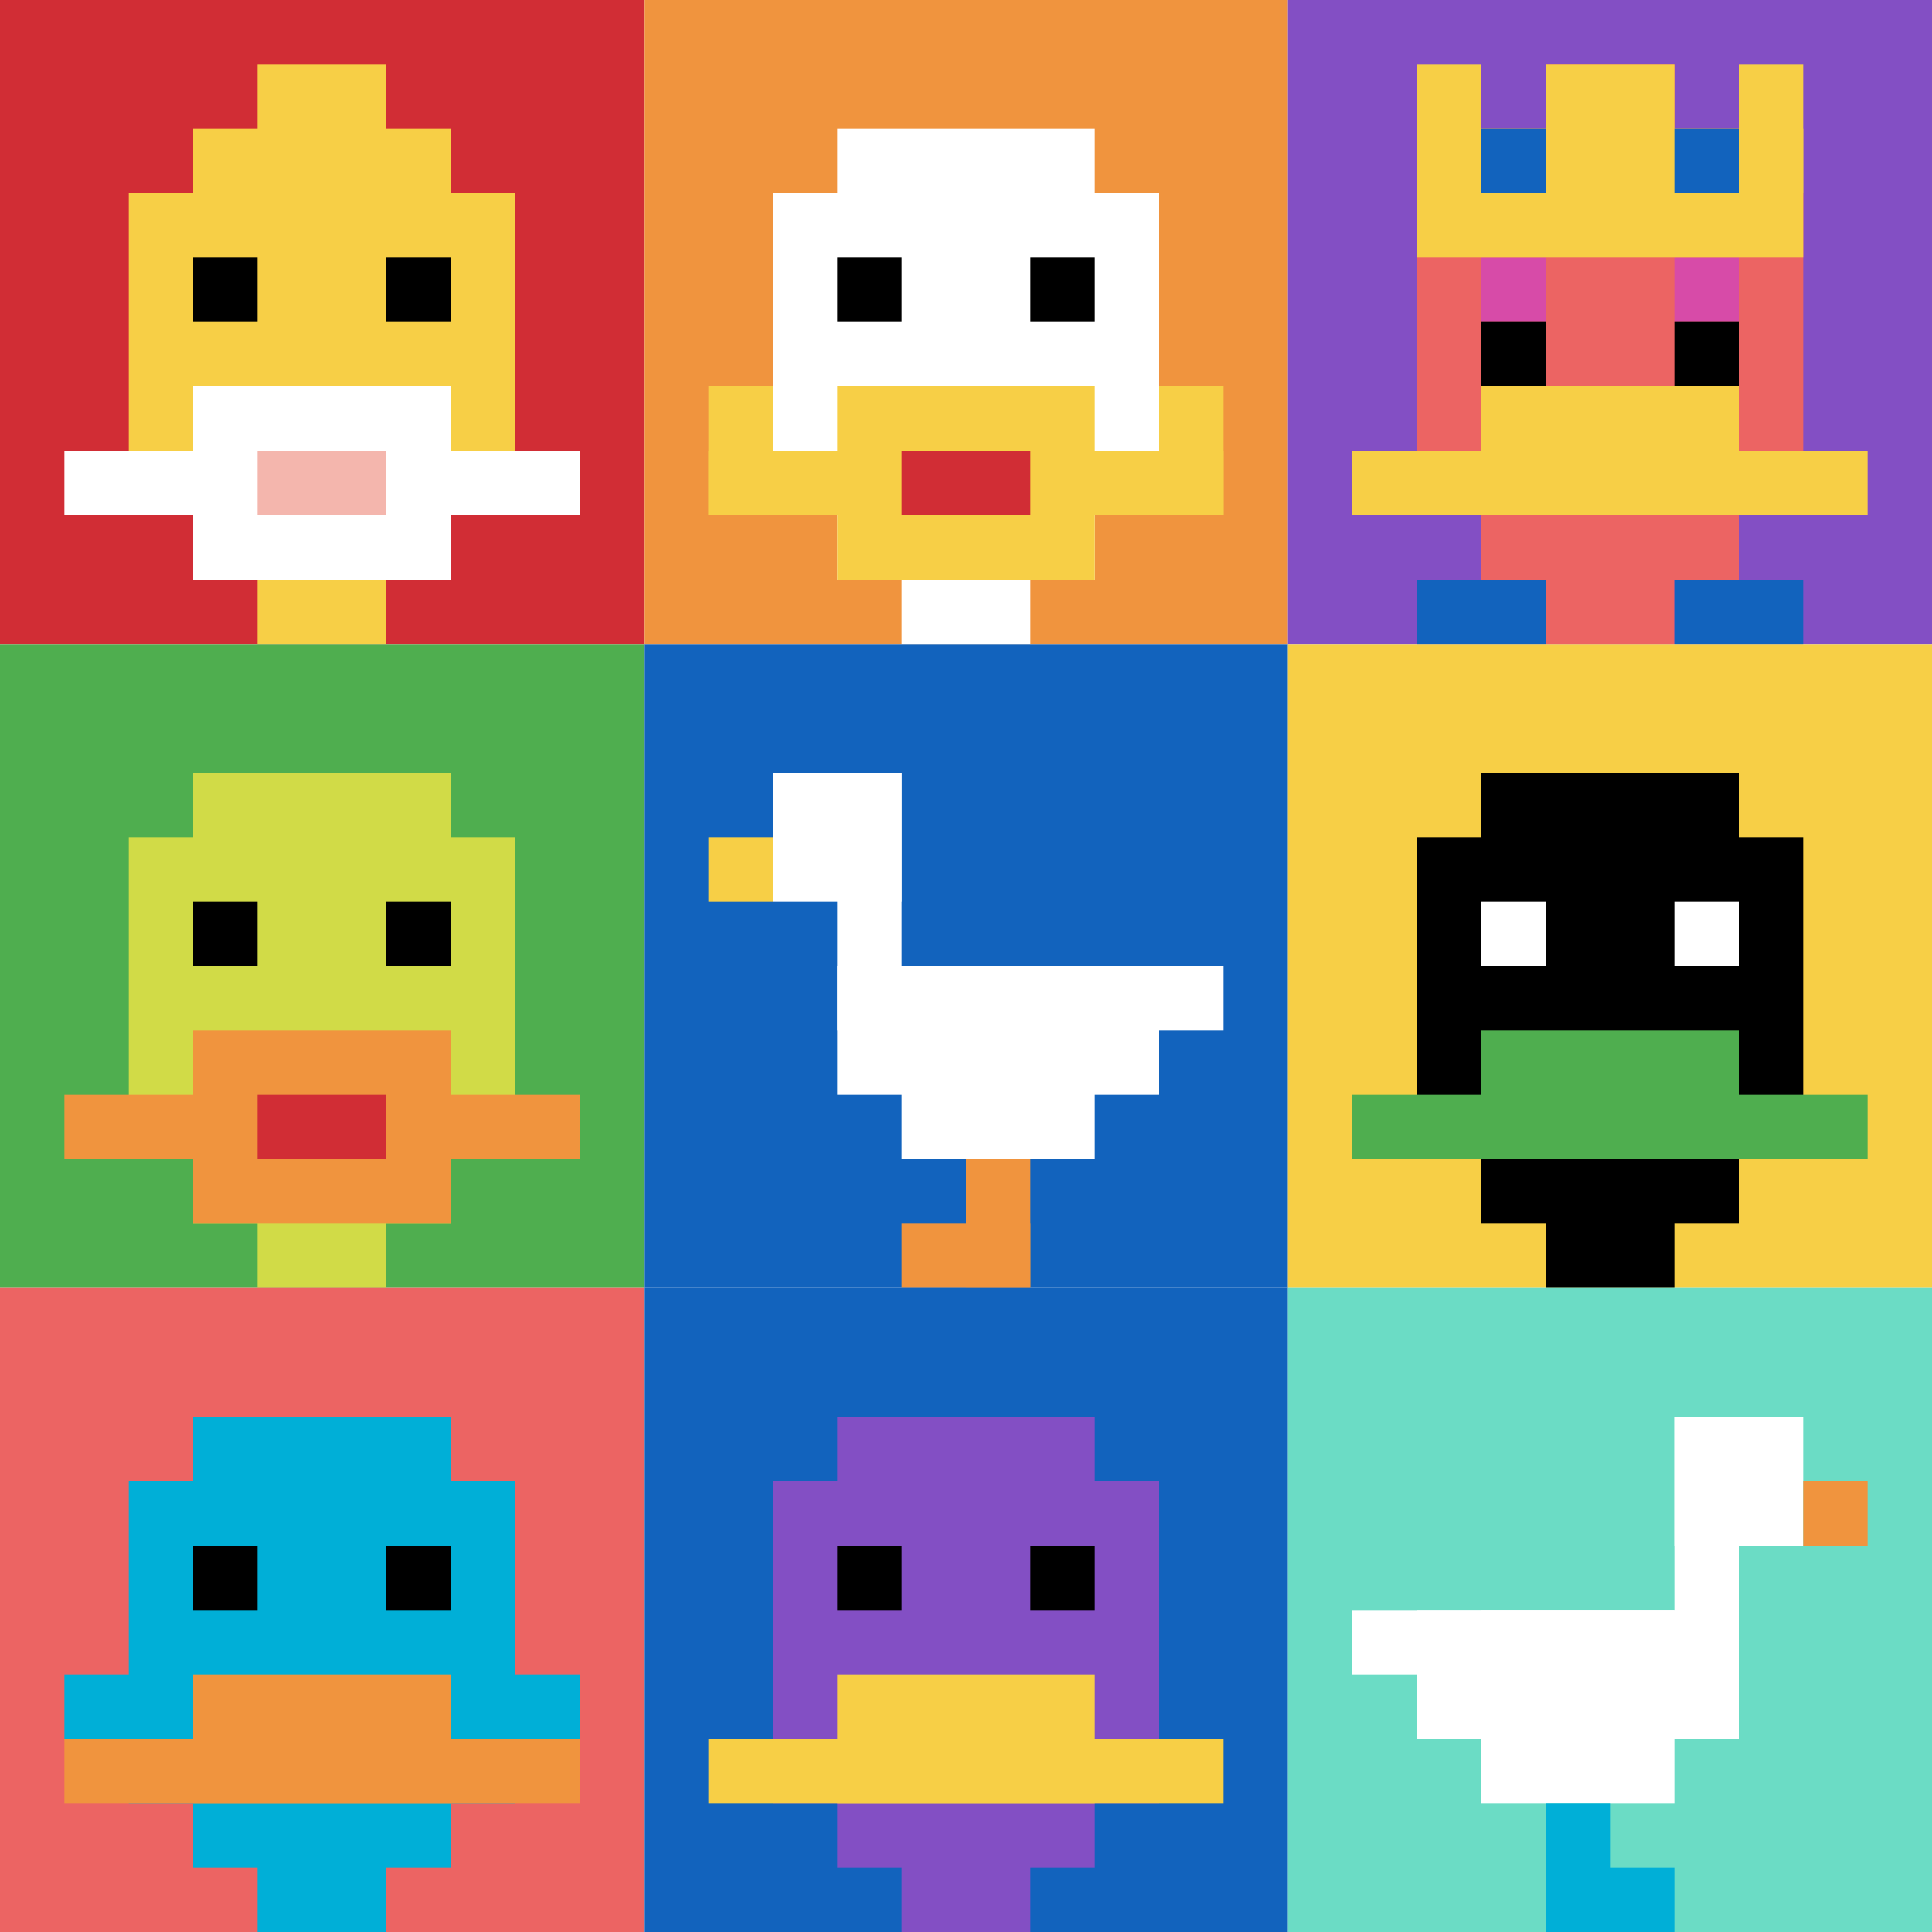<svg xmlns="http://www.w3.org/2000/svg" version="1.1" width="890" height="890"><title>'goose-pfp-945749' by Dmitri Cherniak</title><desc>seed=945749
backgroundColor=#ffffff
padding=20
innerPadding=0
timeout=500
dimension=3
border=false
Save=function(){return n.handleSave()}
frame=11

Rendered at Mon Sep 16 2024 00:25:05 GMT+0900 (한국 표준시)
Generated in &lt;1ms
</desc><defs></defs><rect width="100%" height="100%" fill="#ffffff"></rect><g><g id="0-0"><rect x="0" y="0" height="296.667" width="296.667" fill="#D12D35"></rect><g><rect id="0-0-3-2-4-7" x="89" y="59.333" width="118.667" height="207.667" fill="#F7CF46"></rect><rect id="0-0-2-3-6-5" x="59.333" y="89" width="178" height="148.333" fill="#F7CF46"></rect><rect id="0-0-4-8-2-2" x="118.667" y="237.333" width="59.333" height="59.333" fill="#F7CF46"></rect><rect id="0-0-1-7-8-1" x="29.667" y="207.667" width="237.333" height="29.667" fill="#ffffff"></rect><rect id="0-0-3-6-4-3" x="89" y="178" width="118.667" height="89" fill="#ffffff"></rect><rect id="0-0-4-7-2-1" x="118.667" y="207.667" width="59.333" height="29.667" fill="#F4B6AD"></rect><rect id="0-0-3-4-1-1" x="89" y="118.667" width="29.667" height="29.667" fill="#000000"></rect><rect id="0-0-6-4-1-1" x="178" y="118.667" width="29.667" height="29.667" fill="#000000"></rect><rect id="0-0-4-1-2-2" x="118.667" y="29.667" width="59.333" height="59.333" fill="#F7CF46"></rect></g><rect x="0" y="0" stroke="white" stroke-width="0" height="296.667" width="296.667" fill="none"></rect></g><g id="1-0"><rect x="296.667" y="0" height="296.667" width="296.667" fill="#F0943E"></rect><g><rect id="296.6666666666667-0-3-2-4-7" x="385.667" y="59.333" width="118.667" height="207.667" fill="#ffffff"></rect><rect id="296.6666666666667-0-2-3-6-5" x="356" y="89" width="178" height="148.333" fill="#ffffff"></rect><rect id="296.6666666666667-0-4-8-2-2" x="415.333" y="237.333" width="59.333" height="59.333" fill="#ffffff"></rect><rect id="296.6666666666667-0-1-7-8-1" x="326.333" y="207.667" width="237.333" height="29.667" fill="#F7CF46"></rect><rect id="296.6666666666667-0-3-6-4-3" x="385.667" y="178" width="118.667" height="89" fill="#F7CF46"></rect><rect id="296.6666666666667-0-4-7-2-1" x="415.333" y="207.667" width="59.333" height="29.667" fill="#D12D35"></rect><rect id="296.6666666666667-0-1-6-1-2" x="326.333" y="178" width="29.667" height="59.333" fill="#F7CF46"></rect><rect id="296.6666666666667-0-8-6-1-2" x="534" y="178" width="29.667" height="59.333" fill="#F7CF46"></rect><rect id="296.6666666666667-0-3-4-1-1" x="385.667" y="118.667" width="29.667" height="29.667" fill="#000000"></rect><rect id="296.6666666666667-0-6-4-1-1" x="474.667" y="118.667" width="29.667" height="29.667" fill="#000000"></rect></g><rect x="296.667" y="0" stroke="white" stroke-width="0" height="296.667" width="296.667" fill="none"></rect></g><g id="2-0"><rect x="593.333" y="0" height="296.667" width="296.667" fill="#834FC4"></rect><g><rect id="593.3333333333334-0-3-2-4-7" x="682.333" y="59.333" width="118.667" height="207.667" fill="#EC6463"></rect><rect id="593.3333333333334-0-2-3-6-5" x="652.667" y="89" width="178" height="148.333" fill="#EC6463"></rect><rect id="593.3333333333334-0-4-8-2-2" x="712" y="237.333" width="59.333" height="59.333" fill="#EC6463"></rect><rect id="593.3333333333334-0-1-7-8-1" x="623" y="207.667" width="237.333" height="29.667" fill="#F7CF46"></rect><rect id="593.3333333333334-0-3-6-4-2" x="682.333" y="178" width="118.667" height="59.333" fill="#F7CF46"></rect><rect id="593.3333333333334-0-3-4-1-1" x="682.333" y="118.667" width="29.667" height="29.667" fill="#D74BA8"></rect><rect id="593.3333333333334-0-6-4-1-1" x="771.333" y="118.667" width="29.667" height="29.667" fill="#D74BA8"></rect><rect id="593.3333333333334-0-3-5-1-1" x="682.333" y="148.333" width="29.667" height="29.667" fill="#000000"></rect><rect id="593.3333333333334-0-6-5-1-1" x="771.333" y="148.333" width="29.667" height="29.667" fill="#000000"></rect><rect id="593.3333333333334-0-4-1-2-2" x="712" y="29.667" width="59.333" height="59.333" fill="#EC6463"></rect><rect id="593.3333333333334-0-2-1-1-2" x="652.667" y="29.667" width="29.667" height="59.333" fill="#F7CF46"></rect><rect id="593.3333333333334-0-4-1-2-2" x="712" y="29.667" width="59.333" height="59.333" fill="#F7CF46"></rect><rect id="593.3333333333334-0-7-1-1-2" x="801" y="29.667" width="29.667" height="59.333" fill="#F7CF46"></rect><rect id="593.3333333333334-0-2-2-6-2" x="652.667" y="59.333" width="178" height="59.333" fill="#F7CF46"></rect><rect id="593.3333333333334-0-3-2-1-1" x="682.333" y="59.333" width="29.667" height="29.667" fill="#1263BD"></rect><rect id="593.3333333333334-0-6-2-1-1" x="771.333" y="59.333" width="29.667" height="29.667" fill="#1263BD"></rect><rect id="593.3333333333334-0-2-9-2-1" x="652.667" y="267" width="59.333" height="29.667" fill="#1263BD"></rect><rect id="593.3333333333334-0-6-9-2-1" x="771.333" y="267" width="59.333" height="29.667" fill="#1263BD"></rect></g><rect x="593.333" y="0" stroke="white" stroke-width="0" height="296.667" width="296.667" fill="none"></rect></g><g id="0-1"><rect x="0" y="296.667" height="296.667" width="296.667" fill="#4FAE4F"></rect><g><rect id="0-296.6666666666667-3-2-4-7" x="89" y="356" width="118.667" height="207.667" fill="#D1DB47"></rect><rect id="0-296.6666666666667-2-3-6-5" x="59.333" y="385.667" width="178" height="148.333" fill="#D1DB47"></rect><rect id="0-296.6666666666667-4-8-2-2" x="118.667" y="534" width="59.333" height="59.333" fill="#D1DB47"></rect><rect id="0-296.6666666666667-1-7-8-1" x="29.667" y="504.333" width="237.333" height="29.667" fill="#F0943E"></rect><rect id="0-296.6666666666667-3-6-4-3" x="89" y="474.667" width="118.667" height="89" fill="#F0943E"></rect><rect id="0-296.6666666666667-4-7-2-1" x="118.667" y="504.333" width="59.333" height="29.667" fill="#D12D35"></rect><rect id="0-296.6666666666667-3-4-1-1" x="89" y="415.333" width="29.667" height="29.667" fill="#000000"></rect><rect id="0-296.6666666666667-6-4-1-1" x="178" y="415.333" width="29.667" height="29.667" fill="#000000"></rect></g><rect x="0" y="296.667" stroke="white" stroke-width="0" height="296.667" width="296.667" fill="none"></rect></g><g id="1-1"><rect x="296.667" y="296.667" height="296.667" width="296.667" fill="#1263BD"></rect><g><rect id="296.6666666666667-296.6666666666667-2-2-2-2" x="356" y="356" width="59.333" height="59.333" fill="#ffffff"></rect><rect id="296.6666666666667-296.6666666666667-3-2-1-4" x="385.667" y="356" width="29.667" height="118.667" fill="#ffffff"></rect><rect id="296.6666666666667-296.6666666666667-4-5-5-1" x="415.333" y="445" width="148.333" height="29.667" fill="#ffffff"></rect><rect id="296.6666666666667-296.6666666666667-3-5-5-2" x="385.667" y="445" width="148.333" height="59.333" fill="#ffffff"></rect><rect id="296.6666666666667-296.6666666666667-4-5-3-3" x="415.333" y="445" width="89" height="89" fill="#ffffff"></rect><rect id="296.6666666666667-296.6666666666667-1-3-1-1" x="326.333" y="385.667" width="29.667" height="29.667" fill="#F7CF46"></rect><rect id="296.6666666666667-296.6666666666667-5-8-1-2" x="445" y="534" width="29.667" height="59.333" fill="#F0943E"></rect><rect id="296.6666666666667-296.6666666666667-4-9-2-1" x="415.333" y="563.667" width="59.333" height="29.667" fill="#F0943E"></rect></g><rect x="296.667" y="296.667" stroke="white" stroke-width="0" height="296.667" width="296.667" fill="none"></rect></g><g id="2-1"><rect x="593.333" y="296.667" height="296.667" width="296.667" fill="#F7CF46"></rect><g><rect id="593.3333333333334-296.6666666666667-3-2-4-7" x="682.333" y="356" width="118.667" height="207.667" fill="#000000"></rect><rect id="593.3333333333334-296.6666666666667-2-3-6-5" x="652.667" y="385.667" width="178" height="148.333" fill="#000000"></rect><rect id="593.3333333333334-296.6666666666667-4-8-2-2" x="712" y="534" width="59.333" height="59.333" fill="#000000"></rect><rect id="593.3333333333334-296.6666666666667-1-7-8-1" x="623" y="504.333" width="237.333" height="29.667" fill="#4FAE4F"></rect><rect id="593.3333333333334-296.6666666666667-3-6-4-2" x="682.333" y="474.667" width="118.667" height="59.333" fill="#4FAE4F"></rect><rect id="593.3333333333334-296.6666666666667-3-4-1-1" x="682.333" y="415.333" width="29.667" height="29.667" fill="#ffffff"></rect><rect id="593.3333333333334-296.6666666666667-6-4-1-1" x="771.333" y="415.333" width="29.667" height="29.667" fill="#ffffff"></rect></g><rect x="593.333" y="296.667" stroke="white" stroke-width="0" height="296.667" width="296.667" fill="none"></rect></g><g id="0-2"><rect x="0" y="593.333" height="296.667" width="296.667" fill="#EC6463"></rect><g><rect id="0-593.3333333333334-3-2-4-7" x="89" y="652.667" width="118.667" height="207.667" fill="#00AFD7"></rect><rect id="0-593.3333333333334-2-3-6-5" x="59.333" y="682.333" width="178" height="148.333" fill="#00AFD7"></rect><rect id="0-593.3333333333334-4-8-2-2" x="118.667" y="830.667" width="59.333" height="59.333" fill="#00AFD7"></rect><rect id="0-593.3333333333334-1-6-8-1" x="29.667" y="771.333" width="237.333" height="29.667" fill="#00AFD7"></rect><rect id="0-593.3333333333334-1-7-8-1" x="29.667" y="801" width="237.333" height="29.667" fill="#F0943E"></rect><rect id="0-593.3333333333334-3-6-4-2" x="89" y="771.333" width="118.667" height="59.333" fill="#F0943E"></rect><rect id="0-593.3333333333334-3-4-1-1" x="89" y="712" width="29.667" height="29.667" fill="#000000"></rect><rect id="0-593.3333333333334-6-4-1-1" x="178" y="712" width="29.667" height="29.667" fill="#000000"></rect></g><rect x="0" y="593.333" stroke="white" stroke-width="0" height="296.667" width="296.667" fill="none"></rect></g><g id="1-2"><rect x="296.667" y="593.333" height="296.667" width="296.667" fill="#1263BD"></rect><g><rect id="296.6666666666667-593.3333333333334-3-2-4-7" x="385.667" y="652.667" width="118.667" height="207.667" fill="#834FC4"></rect><rect id="296.6666666666667-593.3333333333334-2-3-6-5" x="356" y="682.333" width="178" height="148.333" fill="#834FC4"></rect><rect id="296.6666666666667-593.3333333333334-4-8-2-2" x="415.333" y="830.667" width="59.333" height="59.333" fill="#834FC4"></rect><rect id="296.6666666666667-593.3333333333334-1-7-8-1" x="326.333" y="801" width="237.333" height="29.667" fill="#F7CF46"></rect><rect id="296.6666666666667-593.3333333333334-3-6-4-2" x="385.667" y="771.333" width="118.667" height="59.333" fill="#F7CF46"></rect><rect id="296.6666666666667-593.3333333333334-3-4-1-1" x="385.667" y="712" width="29.667" height="29.667" fill="#000000"></rect><rect id="296.6666666666667-593.3333333333334-6-4-1-1" x="474.667" y="712" width="29.667" height="29.667" fill="#000000"></rect></g><rect x="296.667" y="593.333" stroke="white" stroke-width="0" height="296.667" width="296.667" fill="none"></rect></g><g id="2-2"><rect x="593.333" y="593.333" height="296.667" width="296.667" fill="#6BDCC5"></rect><g><rect id="593.3333333333334-593.3333333333334-6-2-2-2" x="771.333" y="652.667" width="59.333" height="59.333" fill="#ffffff"></rect><rect id="593.3333333333334-593.3333333333334-6-2-1-4" x="771.333" y="652.667" width="29.667" height="118.667" fill="#ffffff"></rect><rect id="593.3333333333334-593.3333333333334-1-5-5-1" x="623" y="741.667" width="148.333" height="29.667" fill="#ffffff"></rect><rect id="593.3333333333334-593.3333333333334-2-5-5-2" x="652.667" y="741.667" width="148.333" height="59.333" fill="#ffffff"></rect><rect id="593.3333333333334-593.3333333333334-3-5-3-3" x="682.333" y="741.667" width="89" height="89" fill="#ffffff"></rect><rect id="593.3333333333334-593.3333333333334-8-3-1-1" x="830.667" y="682.333" width="29.667" height="29.667" fill="#F0943E"></rect><rect id="593.3333333333334-593.3333333333334-4-8-1-2" x="712" y="830.667" width="29.667" height="59.333" fill="#00AFD7"></rect><rect id="593.3333333333334-593.3333333333334-4-9-2-1" x="712" y="860.333" width="59.333" height="29.667" fill="#00AFD7"></rect></g><rect x="593.333" y="593.333" stroke="white" stroke-width="0" height="296.667" width="296.667" fill="none"></rect></g></g></svg>